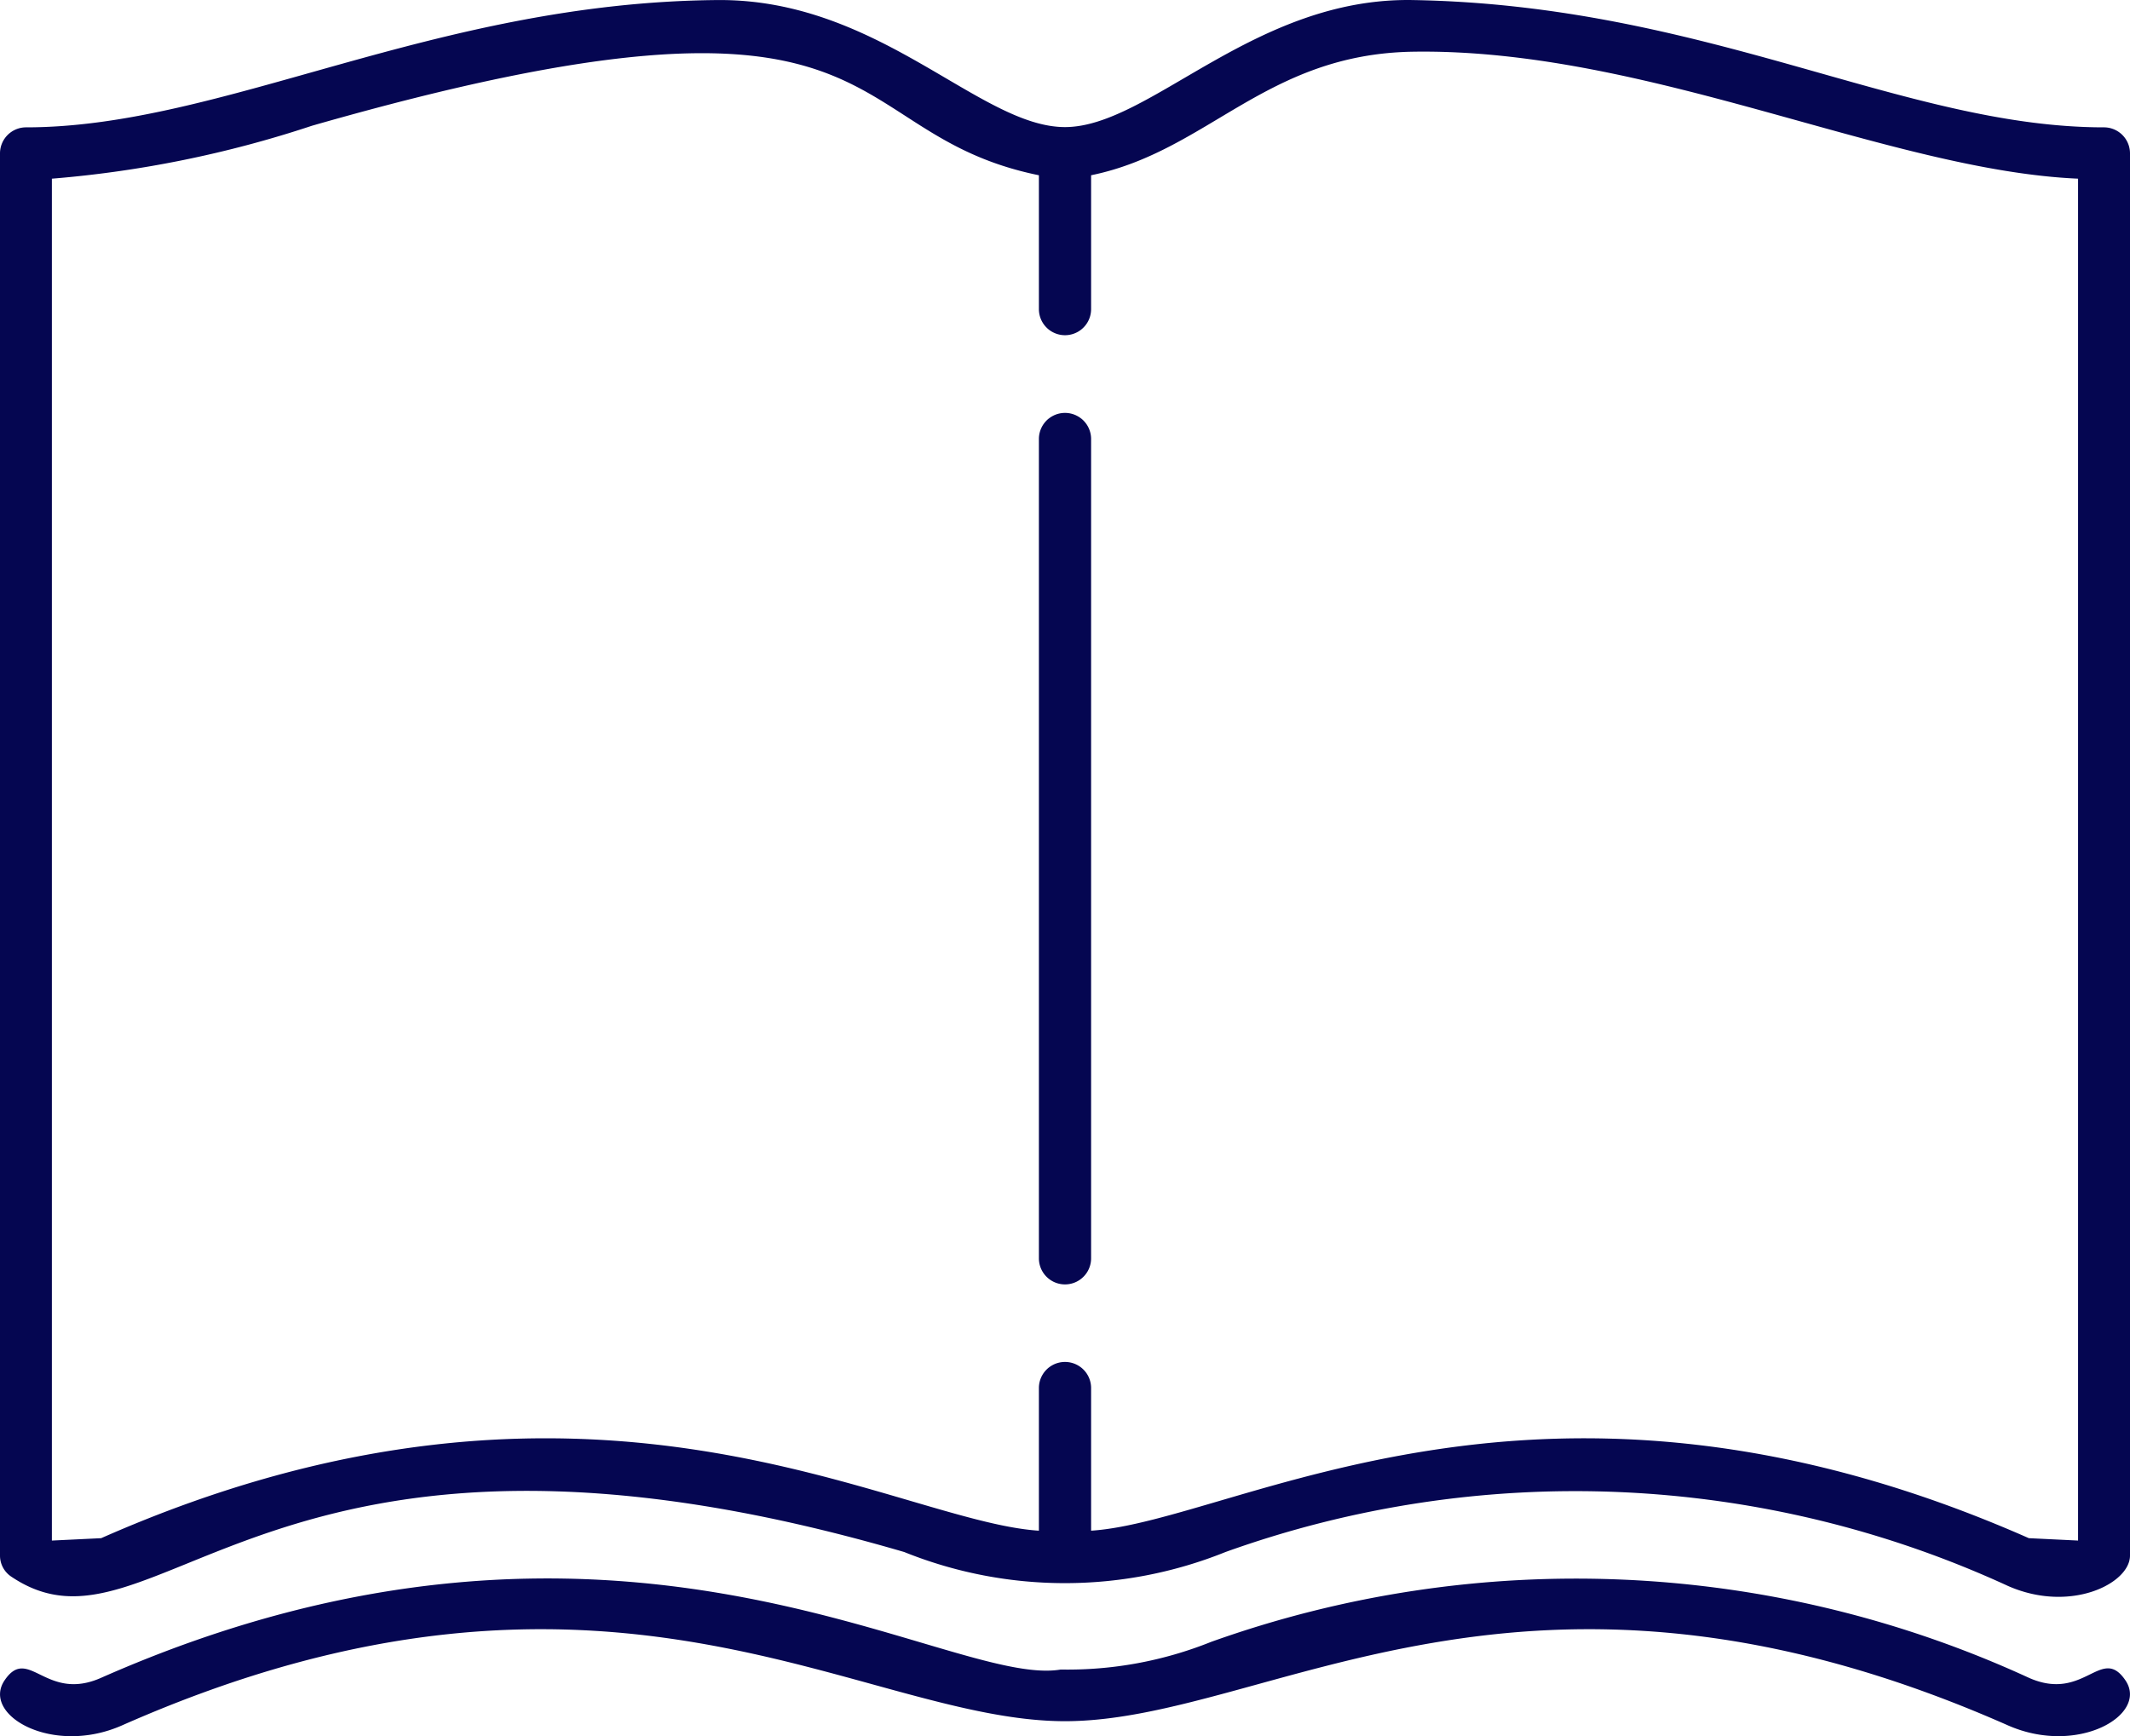 <svg xmlns="http://www.w3.org/2000/svg" width="39.248" height="31.998" viewBox="0 0 39.248 31.998">
  <g id="programs-icon" transform="translate(-773.969 -108.33)">
    <g id="Group_24" data-name="Group 24">
      <path id="Path_28" data-name="Path 28" d="M793.112,116.421a.481.481,0,0,1,.962,0v15.1a.481.481,0,1,1-.962,0Zm.962,20.12c2.693-.172,8.286-3.831,17.279.138l.907.044v-25.1c-3.5-.152-7.952-2.408-12.255-2.34-2.713.044-3.773,1.835-5.931,2.277v2.467a.481.481,0,1,1-.962,0V111.56c-3.866-.79-2.453-4.048-13.393-.913a20.477,20.477,0,0,1-4.794.976v25.1l.908-.044c8.988-3.969,14.59-.31,17.279-.138v-2.629a.481.481,0,0,1,.962,0Zm2.477.393a7.925,7.925,0,0,1-5.921,0c-11.755-3.435-13.777,2.251-16.45.456a.465.465,0,0,1-.211-.393V111.152a.48.48,0,0,1,.48-.475c3.626,0,7.507-2.3,12.732-2.346,2.982-.029,4.837,2.341,6.412,2.341,1.56,0,3.488-2.395,6.412-2.341,5.416.094,9.042,2.346,12.731,2.346a.48.48,0,0,1,.481.475V137c0,.516-1.1,1.065-2.247.56a19.068,19.068,0,0,0-14.419-.626Z" fill="#050651"/>
      <path id="Path_29" data-name="Path 29" d="M793.514,139.1a7.1,7.1,0,0,0,2.772-.51,19.965,19.965,0,0,1,15.067.662c1.025.456,1.334-.613,1.781.049.426.633-.879,1.394-2.164.829-8.924-3.944-13.614-.078-17.377-.078s-8.453-3.866-17.377.078c-1.281.565-2.591-.191-2.164-.829.442-.657.756.407,1.781-.049C785.356,135.045,791.419,139.455,793.514,139.1Z" fill="#050651"/>
    </g>
  </g>
</svg>
